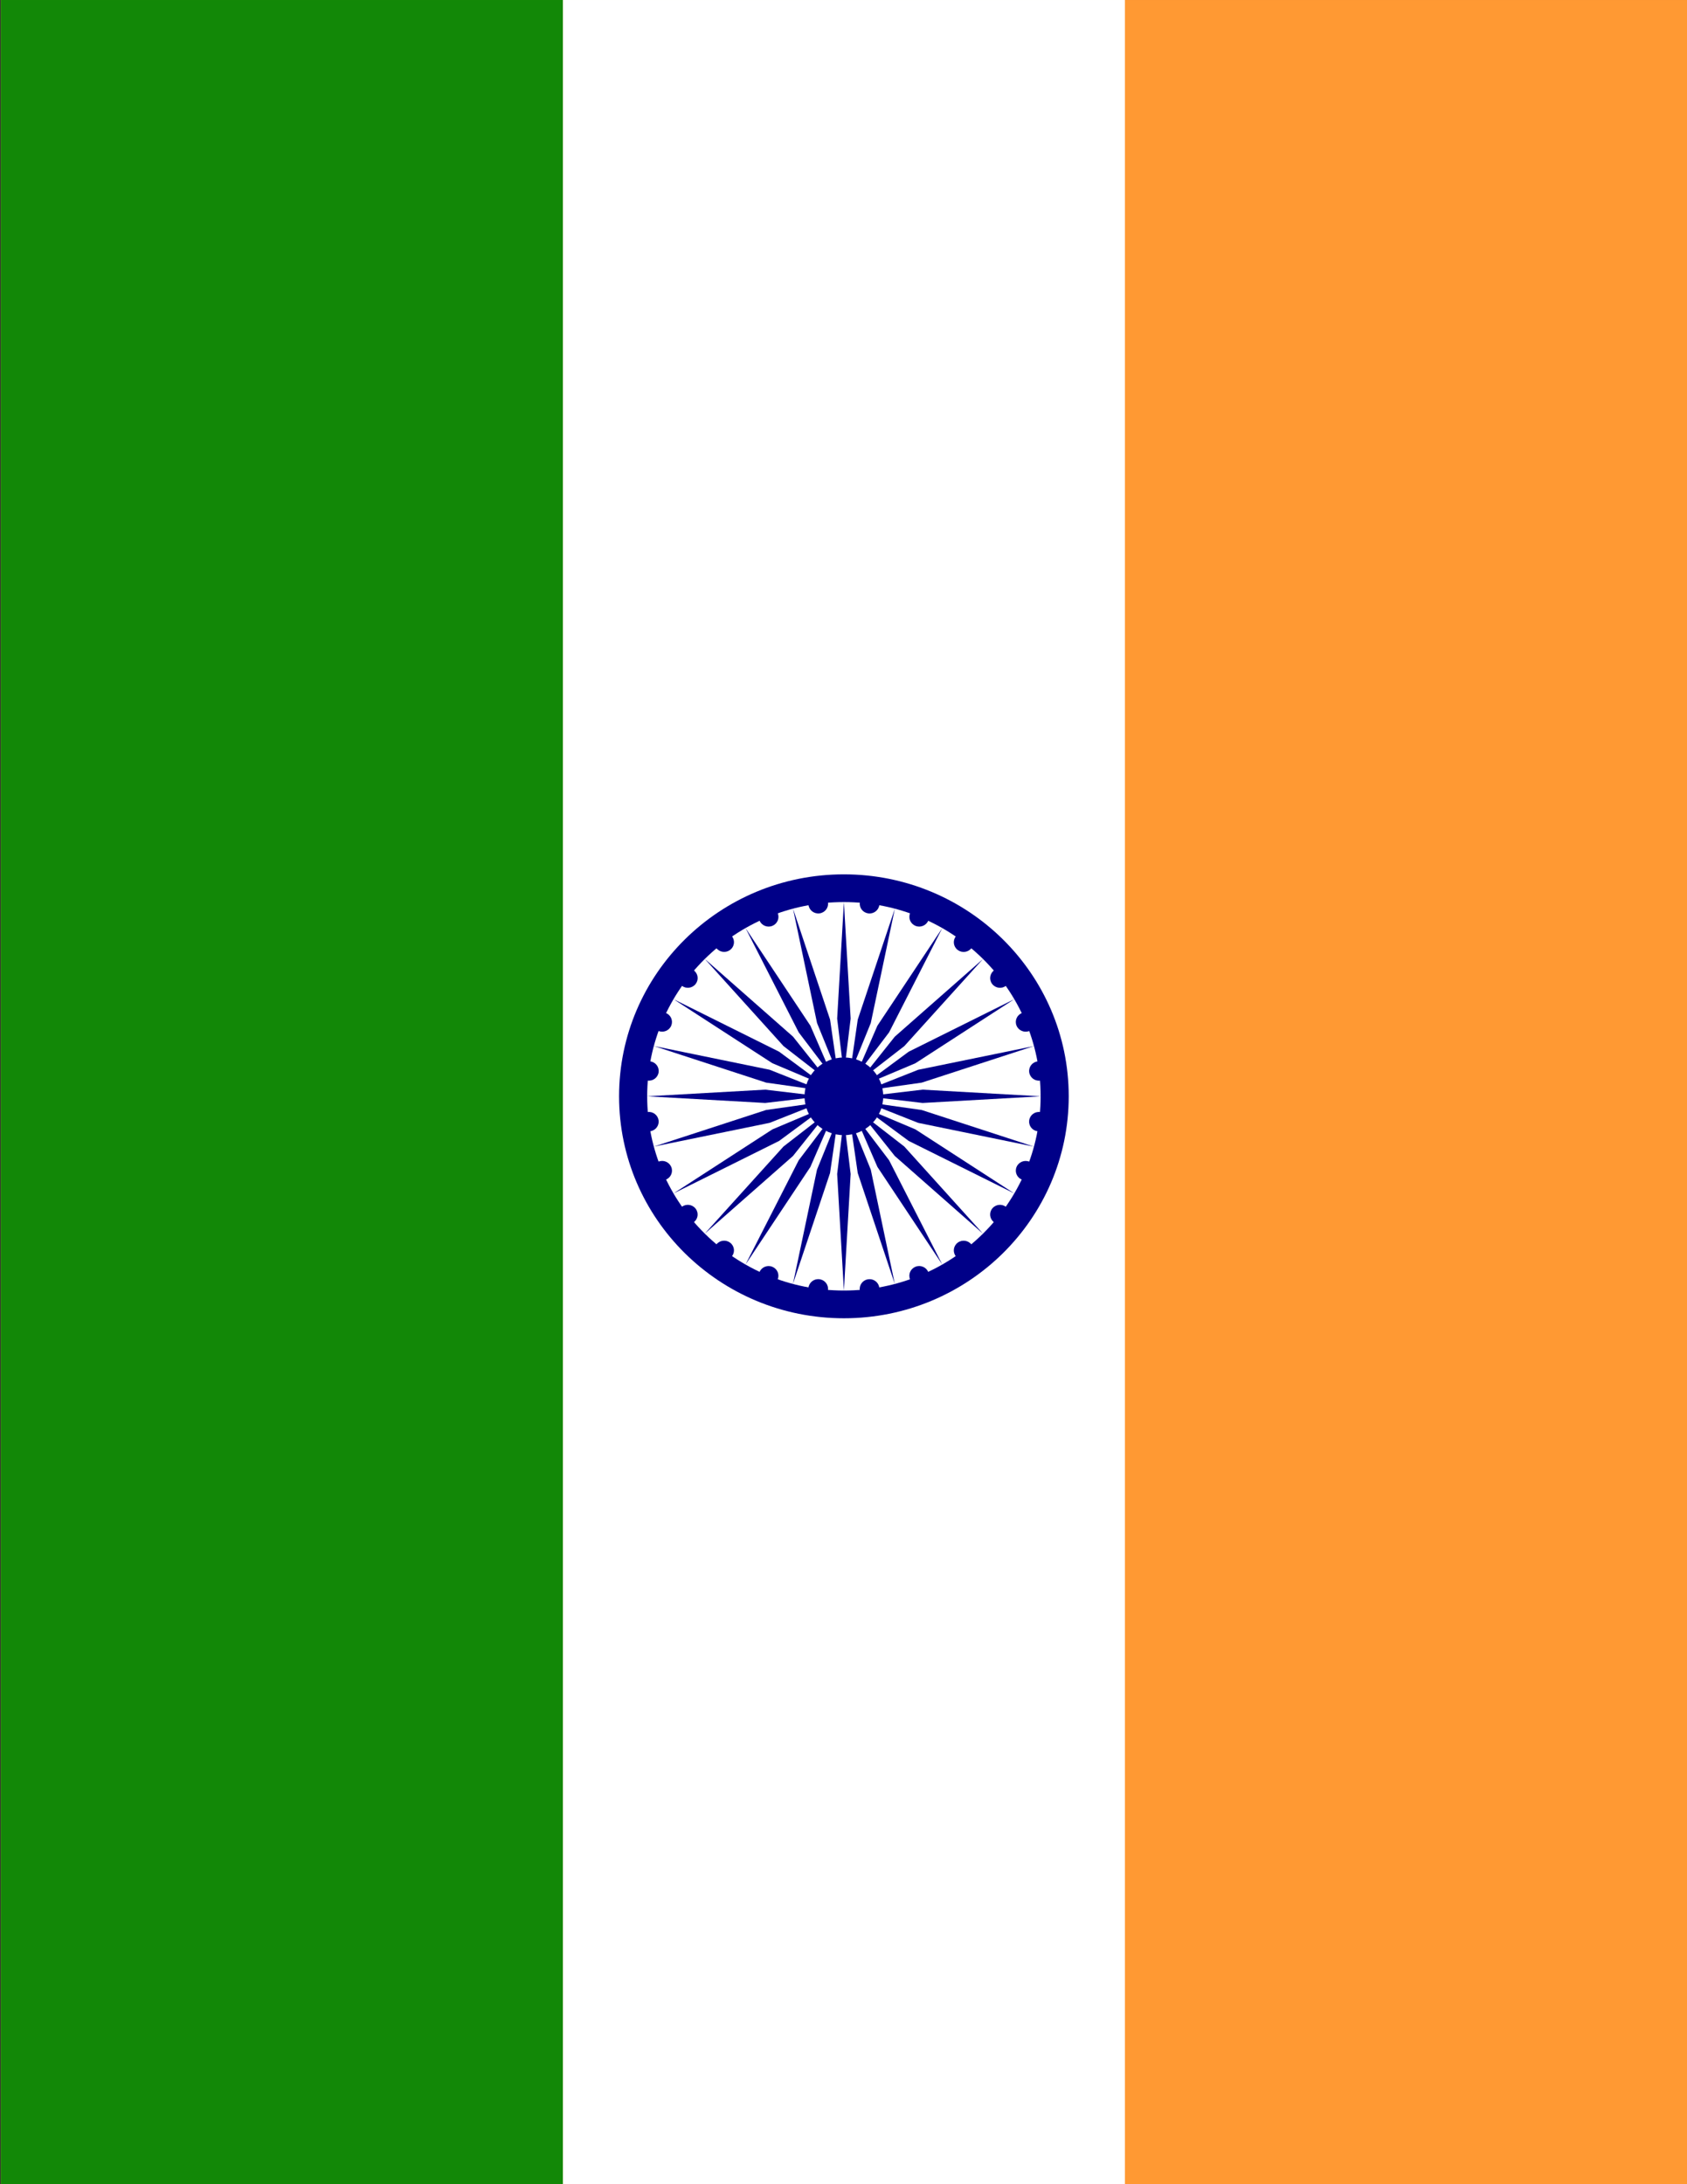 <?xml version="1.0" encoding="UTF-8" standalone="no"?>
<!-- Created with Inkscape (http://www.inkscape.org/) -->

<svg
   xmlns:dc="http://purl.org/dc/elements/1.1/"
   xmlns:cc="http://creativecommons.org/ns#"
   xmlns:rdf="http://www.w3.org/1999/02/22-rdf-syntax-ns#"
   xmlns:svg="http://www.w3.org/2000/svg"
   xmlns="http://www.w3.org/2000/svg"
   xmlns:xlink="http://www.w3.org/1999/xlink"
   xmlns:sodipodi="http://sodipodi.sourceforge.net/DTD/sodipodi-0.dtd"
   xmlns:inkscape="http://www.inkscape.org/namespaces/inkscape"
   version="1.1"
   width="850"
   height="1100"
   viewBox="0 0 141.667 183.333"
   id="svg2"
   inkscape:version="0.48.4 r9939"
   sodipodi:docname="india_flag_full_page.svg">
  <rect x="0" y="0" width="141.667" height="183.333" fill="#333333" stroke="none"/>
  <title
     id="title3000">india flag full page</title>
  <sodipodi:namedview
     pagecolor="#ffffff"
     bordercolor="#666666"
     borderopacity="1"
     objecttolerance="10"
     gridtolerance="10"
     guidetolerance="10"
     inkscape:pageopacity="0"
     inkscape:pageshadow="2"
     inkscape:window-width="907"
     inkscape:window-height="797"
     id="namedview23"
     showgrid="false"
     inkscape:zoom="0.25037037"
     inkscape:cx="-273.96448"
     inkscape:cy="519.10576"
     inkscape:window-x="609"
     inkscape:window-y="-3"
     inkscape:window-maximized="0"
     inkscape:current-layer="svg2"
     fit-margin-top="0"
     fit-margin-left="0"
     fit-margin-right="0"
     fit-margin-bottom="0" />
  <defs
     id="defs38" />
  <g
     id="g3000"
     transform="matrix(0,0.815,-0.944,0,141.667,0)">
    <rect
       style="fill:#ff9933"
       id="rect4"
       y="0"
       x="0"
       height="150"
       width="225" />
    <rect
       style="fill:#ffffff"
       id="rect6"
       y="50"
       x="0"
       height="50"
       width="225" />
    <rect
       style="fill:#128807"
       id="rect8"
       y="100"
       x="0"
       height="50"
       width="225" />
    <g
       id="g10"
       transform="matrix(1.143,0,0,1,112.908,75)">
      <circle
         d="m 20,0 c 0,11.046 -8.954,20 -20,20 -11.046,0 -20,-8.954 -20,-20 0,-11.046 8.954,-20 20,-20 11.046,0 20,8.954 20,20 z"
         style="fill:#000088"
         id="circle12"
         r="20"
         cy="0"
         cx="0"
         sodipodi:cx="0"
         sodipodi:cy="0"
         sodipodi:rx="20"
         sodipodi:ry="20" />
      <circle
         d="M 17.5,0 C 17.5,9.665 9.665,17.5 0,17.5 -9.665,17.5 -17.5,9.665 -17.5,0 c 0,-9.665 7.835,-17.5 17.5,-17.5 9.665,0 17.5,7.835 17.5,17.5 z"
         style="fill:#ffffff"
         id="circle14"
         r="17.5"
         cy="0"
         cx="0"
         sodipodi:cx="0"
         sodipodi:cy="0"
         sodipodi:rx="17.5"
         sodipodi:ry="17.5" />
      <circle
         d="M 3.5,0 C 3.5,1.933 1.933,3.5 0,3.5 -1.933,3.5 -3.5,1.933 -3.5,0 c 0,-1.933 1.567,-3.5 3.5,-3.5 1.933,0 3.5,1.567 3.5,3.5 z"
         style="fill:#000088"
         id="circle16"
         r="3.5"
         cy="0"
         cx="0"
         sodipodi:cx="0"
         sodipodi:cy="0"
         sodipodi:rx="3.5"
         sodipodi:ry="3.5" />
      <g
         id="d">
        <g
           id="c">
          <g
             id="b">
            <g
               id="a">
              <circle
                 d="M 0.875,0 C 0.875,0.483 0.483,0.875 0,0.875 -0.483,0.875 -0.875,0.483 -0.875,0 c 0,-0.483 0.392,-0.875 0.875,-0.875 0.483,0 0.875,0.392 0.875,0.875 z"
                 style="fill:#000088"
                 id="circle22"
                 transform="matrix(0.991,0.131,-0.131,0.991,17.35,2.284)"
                 r="0.875"
                 cy="0"
                 cx="0"
                 sodipodi:cx="0"
                 sodipodi:cy="0"
                 sodipodi:rx="0.875"
                 sodipodi:ry="0.875" />
              <path
                 style="fill:#000088"
                 id="path24"
                 inkscape:connector-curvature="0"
                 d="M 0,17.5 0.6,7 C 0.6,7 0,2 0,2 0,2 -0.6,7 -0.6,7 L 0,17.5 z" />
            </g>
            <use
               xlink:href="#a"
               height="1"
               width="1"
               y="0"
               x="0"
               id="use26"
               transform="matrix(0.966,0.259,-0.259,0.966,0,0)" />
          </g>
          <use
             xlink:href="#b"
             height="1"
             width="1"
             y="0"
             x="0"
             id="use28"
             transform="matrix(0.866,0.5,-0.5,0.866,0,0)" />
        </g>
        <use
           xlink:href="#c"
           height="1"
           width="1"
           y="0"
           x="0"
           id="use30"
           transform="matrix(0.5,0.866,-0.866,0.5,0,0)" />
      </g>
      <use
         xlink:href="#d"
         height="1"
         width="1"
         y="0"
         x="0"
         id="use32"
         transform="matrix(-0.5,0.866,-0.866,-0.5,0,0)" />
      <use
         xlink:href="#d"
         height="1"
         width="1"
         y="0"
         x="0"
         id="use34"
         transform="matrix(-0.5,-0.866,0.866,-0.5,0,0)" />
    </g>
  </g>
</svg>
